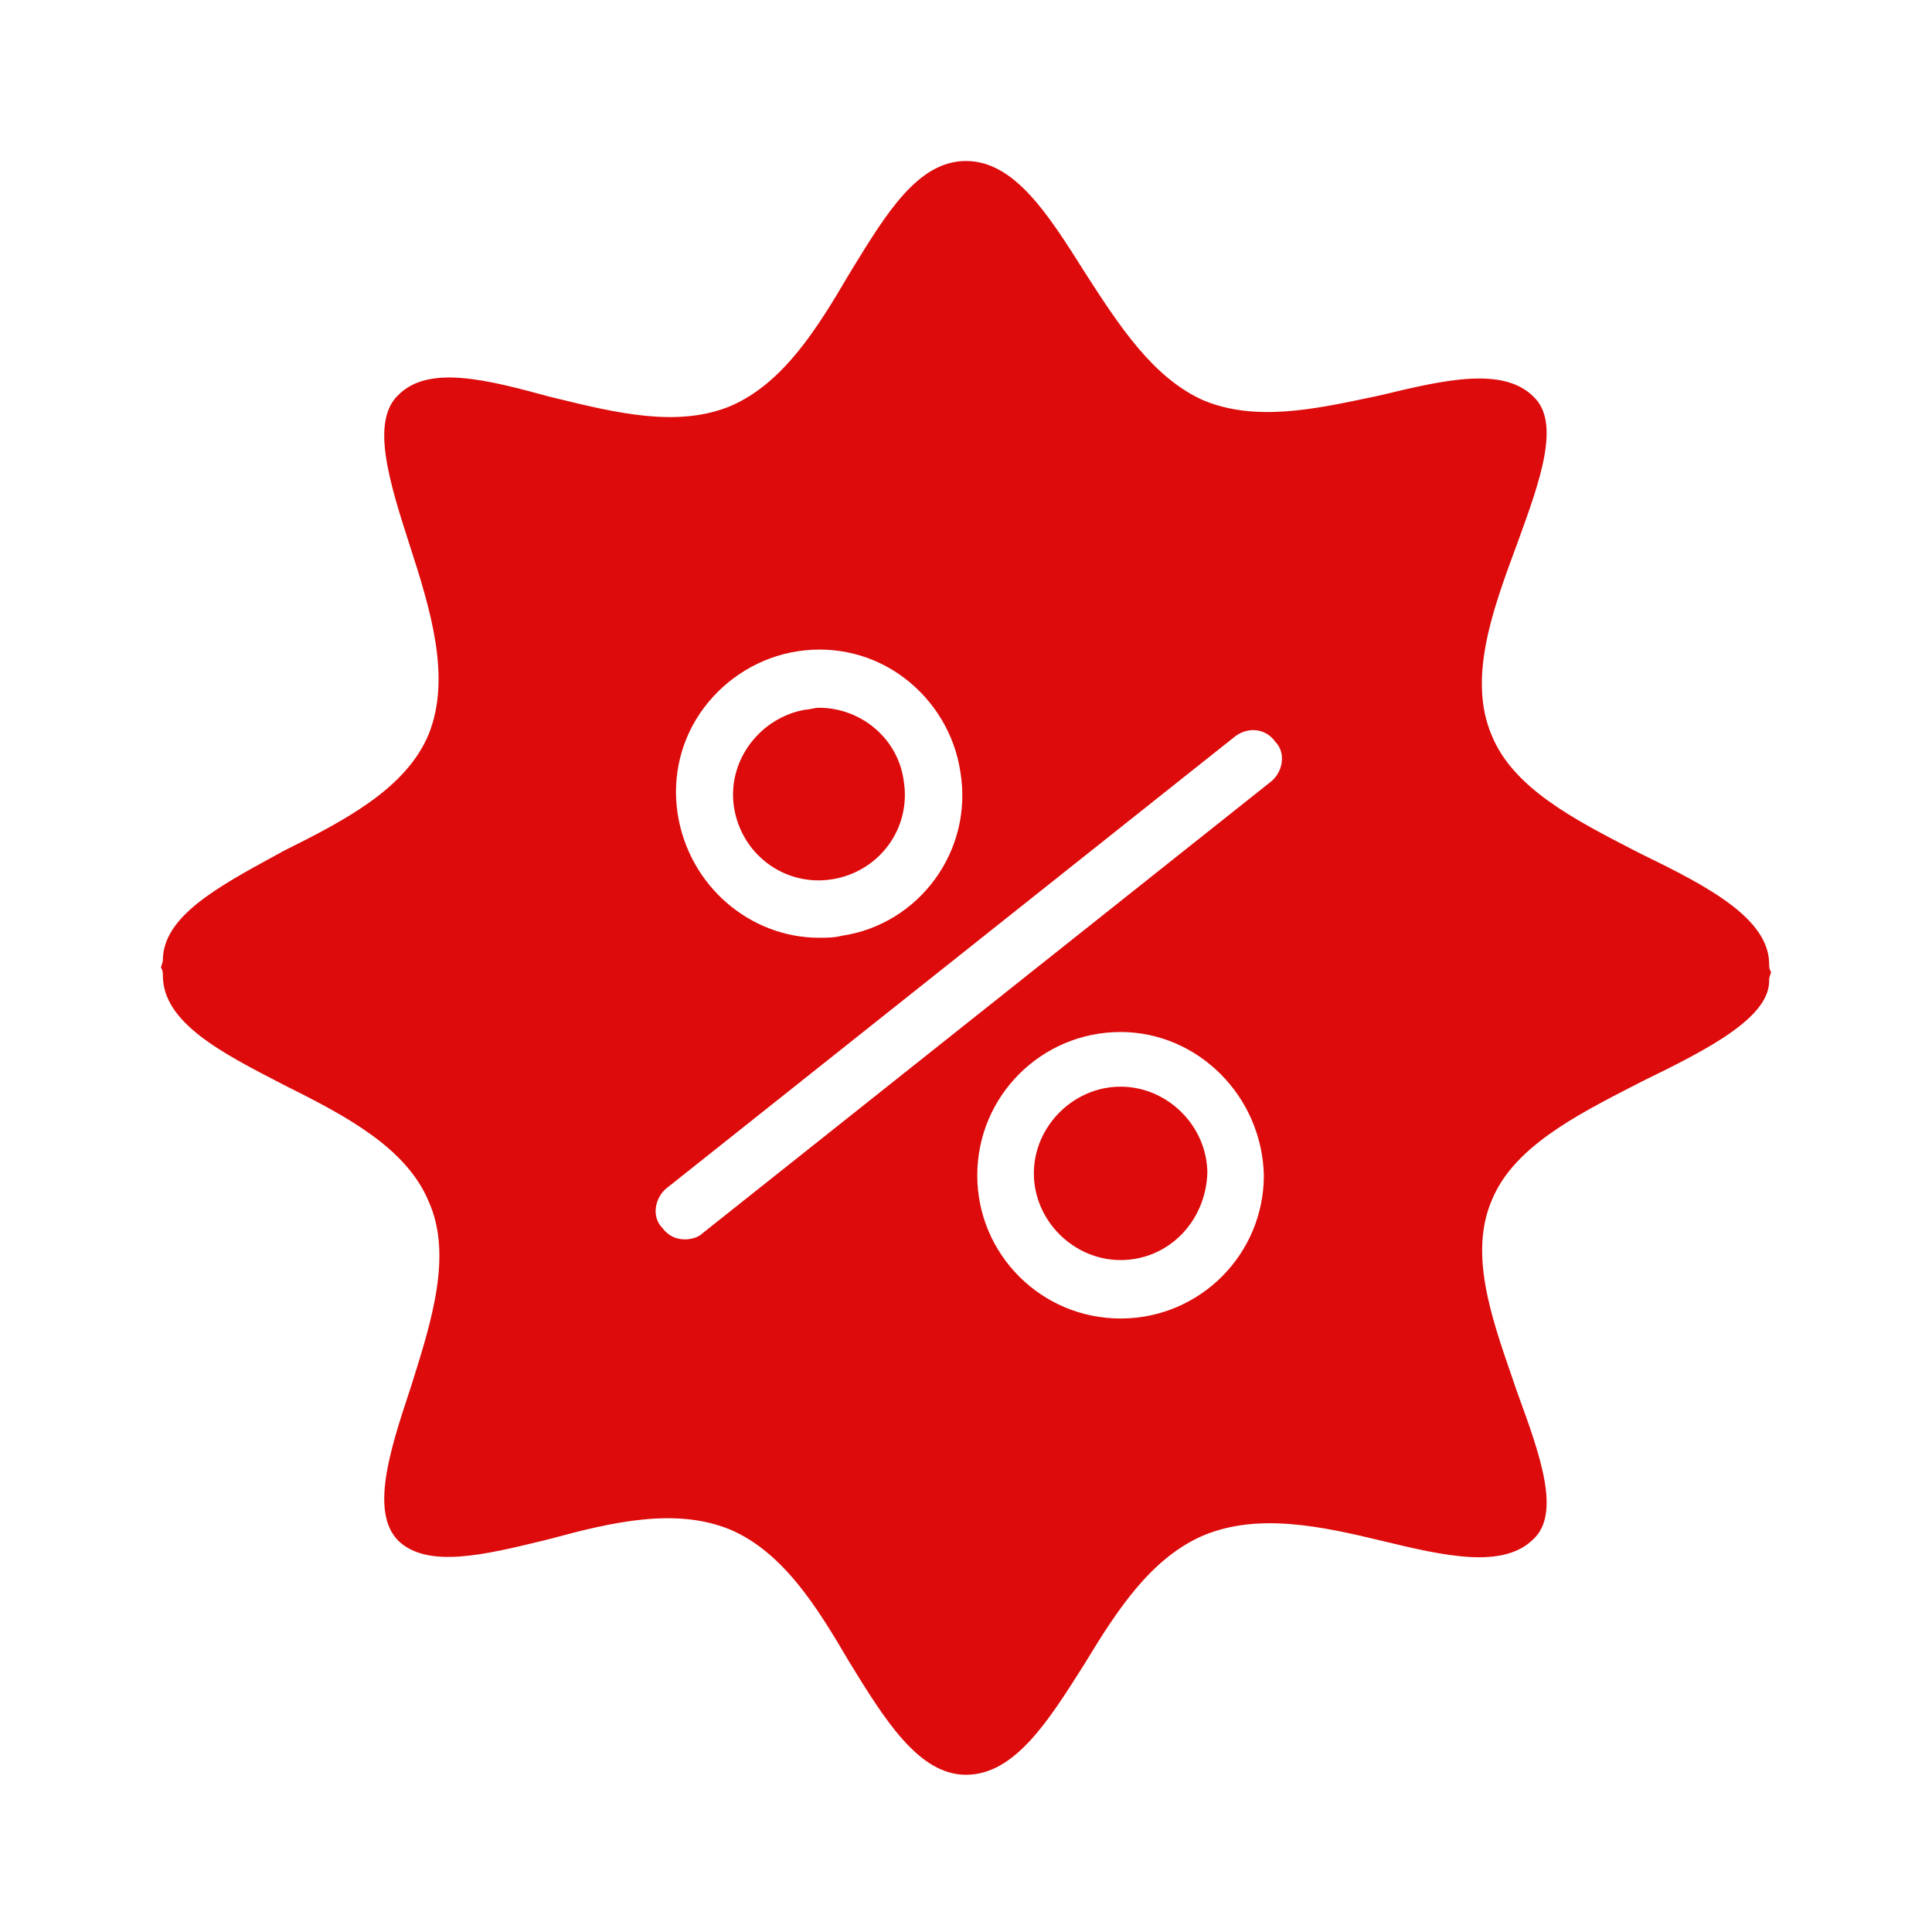 <?xml version="1.0" encoding="UTF-8"?> <svg xmlns="http://www.w3.org/2000/svg" width="24" height="24" viewBox="0 0 24 24" fill="none"><path fill-rule="evenodd" clip-rule="evenodd" d="M15.349 9.143L8.276 14.764C8.136 14.881 8.089 15.115 8.229 15.255C8.3 15.349 8.393 15.396 8.51 15.396C8.581 15.396 8.674 15.372 8.721 15.325L15.794 9.705C15.934 9.588 15.981 9.354 15.841 9.213C15.724 9.049 15.513 9.026 15.349 9.143ZM10.454 11.625C10.361 11.649 10.267 11.649 10.173 11.649C9.33 11.649 8.557 11.016 8.417 10.103C8.347 9.635 8.464 9.166 8.745 8.792C9.026 8.417 9.447 8.159 9.916 8.089C10.384 8.019 10.852 8.136 11.227 8.417C11.602 8.698 11.86 9.119 11.93 9.588C12.094 10.571 11.415 11.485 10.454 11.625ZM10.091 8.803C10.062 8.809 10.033 8.815 10.009 8.815C9.447 8.909 9.026 9.447 9.119 10.033C9.213 10.618 9.752 11.016 10.337 10.923C10.923 10.829 11.321 10.29 11.227 9.705C11.157 9.166 10.688 8.792 10.173 8.792C10.15 8.792 10.121 8.797 10.091 8.803L10.091 8.803ZM13.92 12.82C12.937 12.82 12.14 13.616 12.14 14.6C12.14 15.583 12.937 16.379 13.92 16.379C14.904 16.379 15.7 15.583 15.7 14.6C15.677 13.616 14.88 12.82 13.92 12.82ZM13.92 15.653C13.335 15.653 12.843 15.162 12.843 14.576C12.843 13.991 13.335 13.499 13.92 13.499C14.506 13.499 14.998 13.991 14.998 14.576C14.974 15.185 14.506 15.653 13.92 15.653ZM20.311 13.478C20.343 13.461 20.375 13.445 20.407 13.429C21.227 13.03 22 12.632 21.977 12.164C21.977 12.152 21.983 12.135 21.988 12.117C21.994 12.1 22 12.082 22 12.07C21.977 12.047 21.977 12 21.977 11.977C21.977 11.415 21.227 11.016 20.407 10.618C20.375 10.602 20.343 10.585 20.311 10.569C19.568 10.187 18.803 9.794 18.534 9.143C18.23 8.44 18.534 7.597 18.838 6.778C18.843 6.764 18.848 6.751 18.853 6.737C19.129 5.979 19.394 5.25 19.049 4.927C18.674 4.553 17.948 4.717 17.176 4.904C17.137 4.912 17.099 4.92 17.061 4.929C16.326 5.085 15.596 5.241 14.951 4.974C14.319 4.693 13.897 4.037 13.475 3.382L13.457 3.353C13.019 2.661 12.601 2 12 2C11.408 2 11.016 2.641 10.585 3.344C10.573 3.364 10.561 3.385 10.548 3.405C10.15 4.084 9.728 4.763 9.073 5.045C8.418 5.315 7.656 5.13 6.91 4.948C6.881 4.941 6.853 4.934 6.824 4.927C6.052 4.717 5.326 4.529 4.951 4.904C4.6 5.232 4.834 5.981 5.091 6.778C5.349 7.574 5.607 8.417 5.326 9.119C5.045 9.799 4.272 10.197 3.522 10.571C3.495 10.586 3.468 10.601 3.441 10.616C2.699 11.02 2.023 11.387 2.023 11.93C2.023 11.941 2.018 11.959 2.012 11.977C2.006 11.994 2 12.012 2 12.023C2.023 12.047 2.023 12.094 2.023 12.117C2.023 12.703 2.749 13.077 3.522 13.475C4.272 13.85 5.045 14.248 5.326 14.927C5.621 15.587 5.365 16.401 5.114 17.198C5.106 17.221 5.099 17.245 5.091 17.269C4.834 18.042 4.6 18.792 4.951 19.143C5.316 19.486 6.016 19.316 6.768 19.133C6.787 19.129 6.805 19.124 6.824 19.119C7.597 18.909 8.393 18.721 9.073 19.002C9.728 19.283 10.15 19.962 10.548 20.642C10.993 21.368 11.415 22.047 12 22.047C12.601 22.047 13.019 21.386 13.457 20.694L13.475 20.665C13.873 20.009 14.295 19.354 14.951 19.073C15.63 18.792 16.403 18.956 17.176 19.143C17.948 19.33 18.674 19.494 19.049 19.119C19.394 18.797 19.129 18.068 18.853 17.31L18.838 17.269C18.821 17.218 18.803 17.167 18.786 17.116C18.519 16.345 18.248 15.563 18.534 14.904C18.803 14.253 19.568 13.86 20.311 13.478Z" fill="#DD0B0B"></path></svg> 